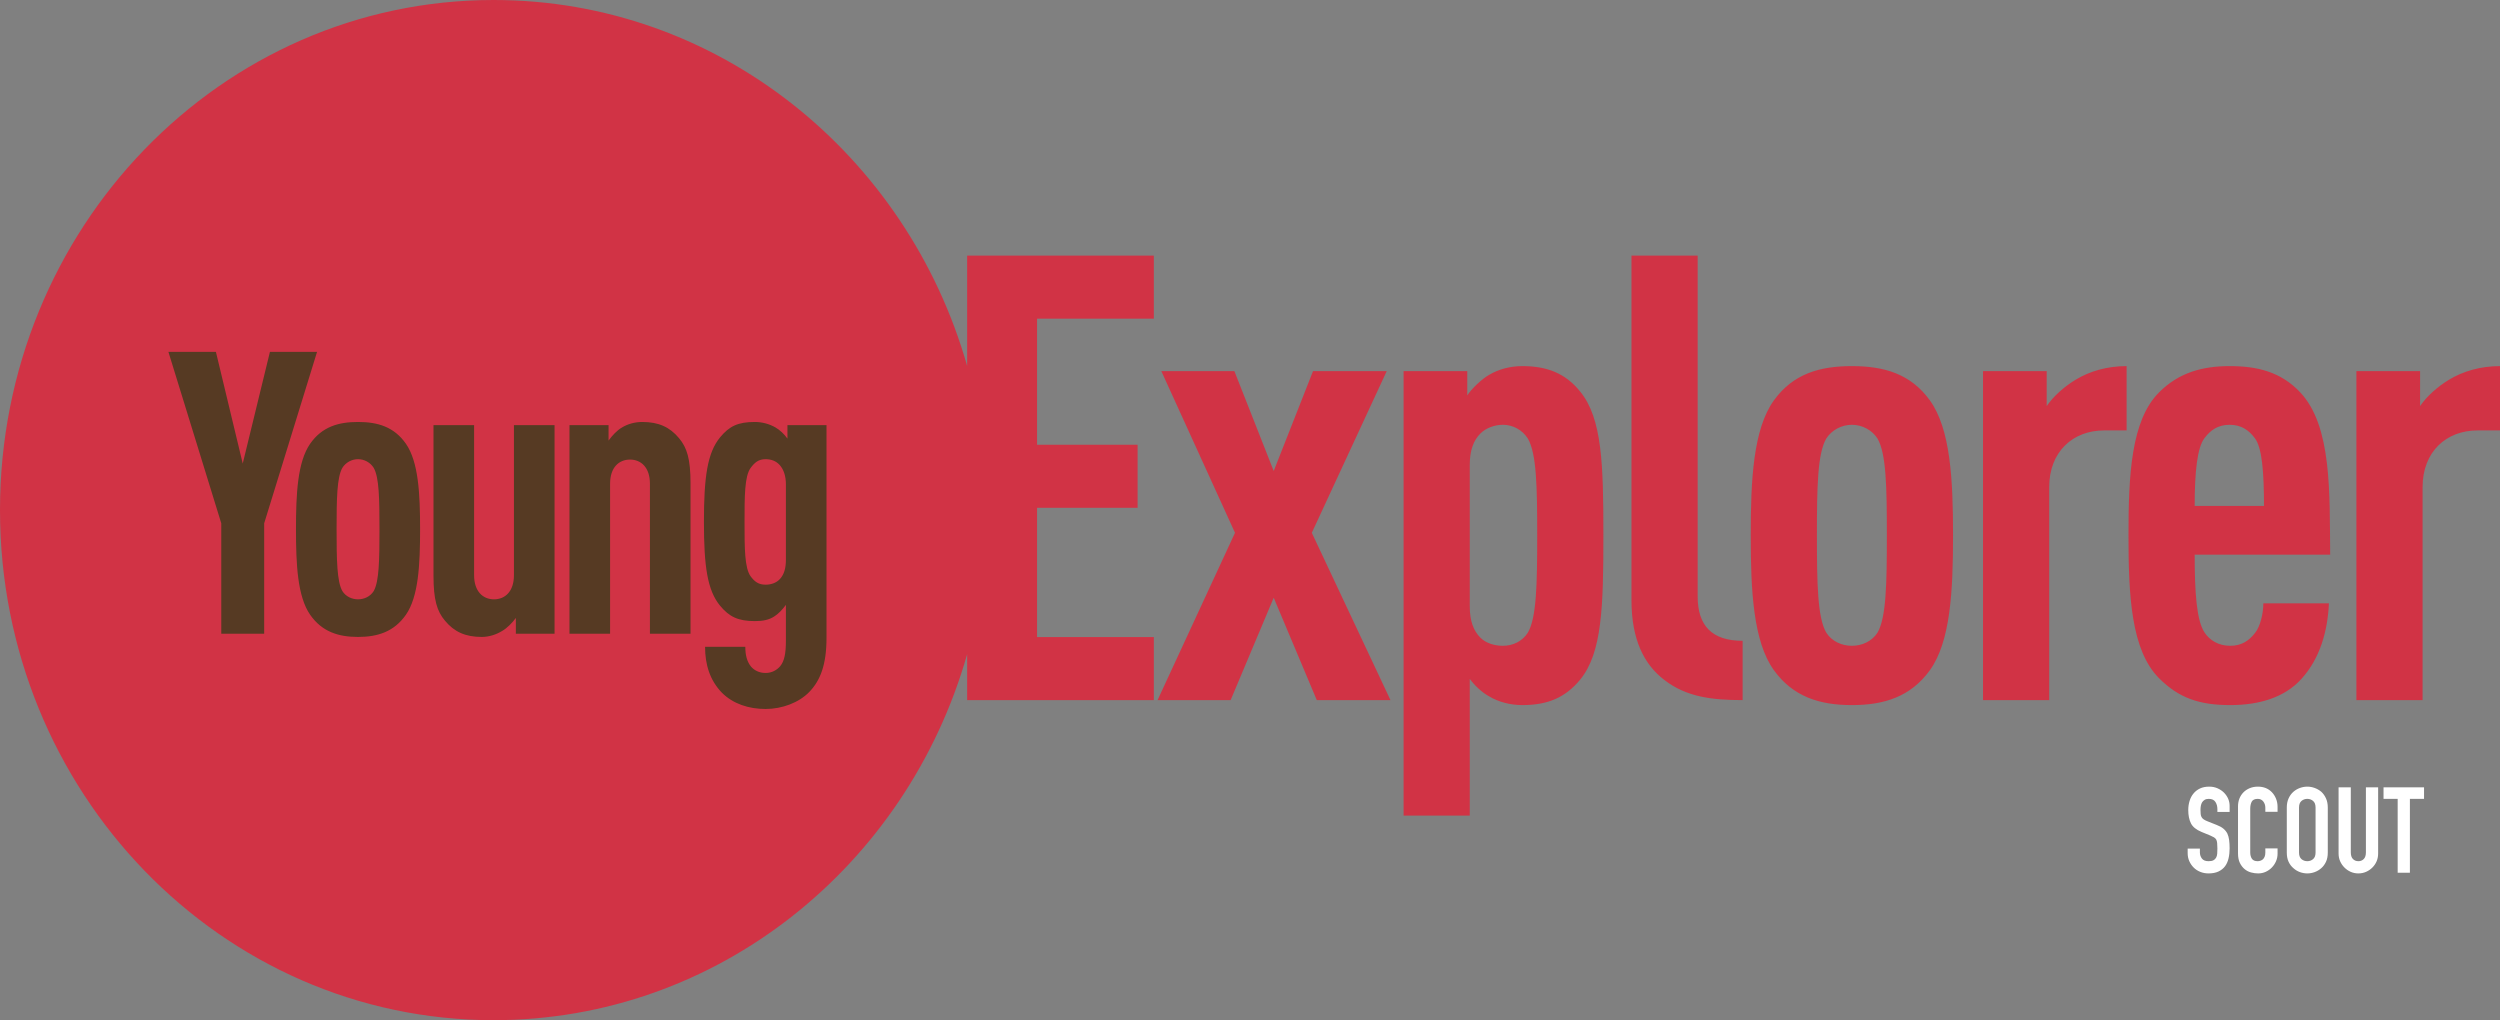 <?xml version="1.0" encoding="UTF-8"?>
<svg width="446px" height="182px" viewBox="0 0 446 182" version="1.1" xmlns="http://www.w3.org/2000/svg" xmlns:xlink="http://www.w3.org/1999/xlink">
    <rect x="0" y="0" width="446" height="182" fill="#808080" stroke="none"/>
    <!-- Generator: Sketch 51.2 (57519) - http://www.bohemiancoding.com/sketch -->
    <title>Main_title</title>
    <desc>Created with Sketch.</desc>
    <defs></defs>
    <g id="Page-1" stroke="none" stroke-width="1" fill="none" fill-rule="evenodd">
        <g id="Main_title" fill-rule="nonzero">
            <path d="M397.764,144.848 L395.583,144.848 L395.583,144.356 C395.583,143.857 395.465,143.426 395.23,143.063 C394.995,142.699 394.599,142.517 394.043,142.517 C393.744,142.517 393.501,142.574 393.316,142.688 C393.131,142.802 392.981,142.945 392.867,143.116 C392.753,143.301 392.674,143.512 392.632,143.747 C392.589,143.982 392.567,144.228 392.567,144.485 C392.567,144.784 392.578,145.034 392.6,145.233 C392.621,145.433 392.674,145.611 392.76,145.768 C392.845,145.925 392.97,146.06 393.134,146.174 C393.298,146.288 393.523,146.402 393.808,146.516 L395.476,147.179 C395.96,147.364 396.352,147.582 396.652,147.831 C396.951,148.081 397.186,148.369 397.357,148.697 C397.514,149.039 397.621,149.428 397.678,149.863 C397.735,150.298 397.764,150.793 397.764,151.349 C397.764,151.99 397.7,152.586 397.571,153.134 C397.443,153.683 397.236,154.15 396.951,154.535 C396.652,154.934 396.26,155.248 395.775,155.476 C395.29,155.704 394.699,155.818 394,155.818 C393.473,155.818 392.981,155.726 392.525,155.54 C392.069,155.355 391.676,155.098 391.349,154.77 C391.021,154.442 390.761,154.061 390.568,153.626 C390.376,153.192 390.279,152.718 390.279,152.204 L390.279,151.392 L392.461,151.392 L392.461,152.076 C392.461,152.475 392.578,152.835 392.813,153.156 C393.049,153.477 393.444,153.637 394,153.637 C394.371,153.637 394.66,153.584 394.866,153.477 C395.073,153.37 395.233,153.216 395.347,153.017 C395.461,152.817 395.529,152.579 395.551,152.301 C395.572,152.023 395.583,151.712 395.583,151.37 C395.583,150.971 395.568,150.643 395.54,150.387 C395.511,150.13 395.454,149.923 395.369,149.767 C395.269,149.61 395.137,149.481 394.973,149.382 C394.809,149.282 394.592,149.175 394.321,149.061 L392.76,148.419 C391.819,148.034 391.188,147.525 390.867,146.89 C390.547,146.256 390.386,145.461 390.386,144.506 C390.386,143.936 390.465,143.394 390.622,142.881 C390.778,142.368 391.014,141.926 391.327,141.555 C391.627,141.184 392.008,140.889 392.471,140.668 C392.935,140.447 393.487,140.336 394.129,140.336 C394.67,140.336 395.166,140.436 395.615,140.636 C396.064,140.835 396.452,141.099 396.78,141.427 C397.436,142.111 397.764,142.895 397.764,143.779 L397.764,144.848 Z M406.317,151.349 L406.317,152.29 C406.317,152.76 406.228,153.206 406.05,153.626 C405.872,154.047 405.626,154.421 405.312,154.749 C404.999,155.077 404.632,155.337 404.211,155.529 C403.791,155.722 403.338,155.818 402.853,155.818 C402.44,155.818 402.019,155.761 401.592,155.647 C401.164,155.533 400.779,155.333 400.437,155.048 C400.095,154.763 399.813,154.396 399.592,153.947 C399.371,153.498 399.261,152.924 399.261,152.226 L399.261,143.843 C399.261,143.344 399.346,142.881 399.517,142.453 C399.688,142.026 399.931,141.655 400.244,141.341 C400.558,141.028 400.932,140.782 401.367,140.603 C401.802,140.425 402.283,140.336 402.81,140.336 C403.837,140.336 404.671,140.671 405.312,141.341 C405.626,141.669 405.872,142.058 406.05,142.507 C406.228,142.956 406.317,143.444 406.317,143.971 L406.317,144.827 L404.136,144.827 L404.136,144.1 C404.136,143.672 404.015,143.301 403.773,142.988 C403.53,142.674 403.202,142.517 402.789,142.517 C402.247,142.517 401.887,142.685 401.709,143.02 C401.531,143.355 401.442,143.779 401.442,144.292 L401.442,152.076 C401.442,152.518 401.538,152.889 401.731,153.188 C401.923,153.487 402.269,153.637 402.768,153.637 C402.91,153.637 403.063,153.612 403.227,153.562 C403.391,153.512 403.545,153.43 403.687,153.316 C403.815,153.202 403.922,153.045 404.008,152.846 C404.093,152.646 404.136,152.397 404.136,152.097 L404.136,151.349 L406.317,151.349 Z M407.964,144.057 C407.964,143.444 408.071,142.902 408.285,142.432 C408.499,141.961 408.784,141.569 409.14,141.256 C409.482,140.956 409.871,140.728 410.306,140.571 C410.74,140.415 411.179,140.336 411.621,140.336 C412.063,140.336 412.501,140.415 412.936,140.571 C413.371,140.728 413.766,140.956 414.123,141.256 C414.465,141.569 414.743,141.961 414.957,142.432 C415.17,142.902 415.277,143.444 415.277,144.057 L415.277,152.097 C415.277,152.739 415.17,153.288 414.957,153.744 C414.743,154.2 414.465,154.578 414.123,154.877 C413.766,155.191 413.371,155.426 412.936,155.583 C412.501,155.74 412.063,155.818 411.621,155.818 C411.179,155.818 410.74,155.74 410.306,155.583 C409.871,155.426 409.482,155.191 409.14,154.877 C408.784,154.578 408.499,154.2 408.285,153.744 C408.071,153.288 407.964,152.739 407.964,152.097 L407.964,144.057 Z M410.145,152.097 C410.145,152.625 410.291,153.013 410.583,153.263 C410.876,153.512 411.221,153.637 411.621,153.637 C412.02,153.637 412.365,153.512 412.658,153.263 C412.95,153.013 413.096,152.625 413.096,152.097 L413.096,144.057 C413.096,143.53 412.95,143.141 412.658,142.892 C412.365,142.642 412.02,142.517 411.621,142.517 C411.221,142.517 410.876,142.642 410.583,142.892 C410.291,143.141 410.145,143.53 410.145,144.057 L410.145,152.097 Z M424.259,140.464 L424.259,152.268 C424.259,152.767 424.169,153.227 423.991,153.648 C423.813,154.068 423.56,154.442 423.232,154.77 C422.904,155.098 422.526,155.355 422.099,155.54 C421.671,155.726 421.215,155.818 420.73,155.818 C420.245,155.818 419.793,155.726 419.372,155.54 C418.952,155.355 418.578,155.098 418.25,154.77 C417.922,154.442 417.665,154.068 417.48,153.648 C417.295,153.227 417.202,152.767 417.202,152.268 L417.202,140.464 L419.383,140.464 L419.383,152.055 C419.383,152.596 419.511,152.995 419.768,153.252 C420.025,153.509 420.345,153.637 420.73,153.637 C421.115,153.637 421.436,153.509 421.692,153.252 C421.949,152.995 422.077,152.596 422.077,152.055 L422.077,140.464 L424.259,140.464 Z M427.744,155.69 L427.744,142.517 L425.221,142.517 L425.221,140.464 L432.449,140.464 L432.449,142.517 L429.925,142.517 L429.925,155.69 L427.744,155.69 Z" id="path-1" fill="#FFFFFF"></path>
            <circle id="Oval" fill="#563A23" cx="89" cy="94" r="75"></circle>
            <path d="M172.537,116.722 C161.799,154.454 128.038,182 88.053,182 C39.422,182 0,141.258 0,91 C0,40.741 39.422,0 88.053,0 C128.038,0 161.799,27.545 172.537,65.278 L172.537,45.601 L205.843,45.601 L205.843,56.85 L185.012,56.85 L185.012,79.346 L202.947,79.346 L202.947,90.595 L185.012,90.595 L185.012,113.65 L205.843,113.65 L205.843,124.899 L172.537,124.899 L172.537,116.722 Z M56.561,62.778 L48.154,62.778 L43.303,82.695 L38.52,62.778 L30.046,62.778 L39.476,93.36 L39.476,113.064 L47.129,113.064 L47.129,93.36 L56.561,62.778 Z M74.944,94.419 C74.944,88.134 74.671,82.412 72.415,79.164 C70.296,76.126 67.358,75.279 63.873,75.279 C60.388,75.279 57.449,76.126 55.33,79.164 C53.075,82.412 52.802,88.134 52.802,94.419 C52.802,100.706 53.075,106.425 55.33,109.674 C57.449,112.711 60.388,113.63 63.873,113.63 C67.358,113.63 70.296,112.711 72.415,109.674 C74.671,106.425 74.944,100.706 74.944,94.419 Z M98.932,113.064 L98.932,75.844 L91.687,75.844 L91.687,102.612 C91.687,105.507 90.115,106.92 88.133,106.92 C86.151,106.92 84.579,105.507 84.579,102.612 L84.579,75.844 L77.336,75.844 L77.336,102.682 C77.336,106.991 77.951,109.04 79.386,110.735 C81.026,112.711 83.008,113.63 85.946,113.63 C87.245,113.63 88.543,113.205 89.568,112.569 C90.456,112.076 91.413,111.087 92.028,110.24 L92.028,113.064 L98.932,113.064 Z M123.189,113.064 L123.189,86.226 C123.189,81.918 122.576,79.87 121.141,78.175 C119.499,76.197 117.519,75.279 114.58,75.279 C113.282,75.279 111.983,75.632 110.957,76.267 C110.069,76.762 109.181,77.751 108.566,78.599 L108.566,75.844 L101.595,75.844 L101.595,113.064 L108.839,113.064 L108.839,86.298 C108.839,83.401 110.411,81.989 112.392,81.989 C114.375,81.989 115.947,83.401 115.947,86.298 L115.947,113.064 L123.189,113.064 Z M147.45,113.771 L147.45,75.844 L140.48,75.844 L140.48,78.246 C139.933,77.469 139.113,76.692 138.361,76.267 C137.268,75.632 135.97,75.279 134.671,75.279 C131.596,75.279 130.092,76.056 128.452,78.034 C126.196,80.788 125.581,85.096 125.581,93.078 C125.581,101.058 126.196,105.296 128.452,108.05 C130.092,110.028 131.663,110.805 134.671,110.805 C136.105,110.805 137.199,110.593 138.157,109.956 C138.839,109.533 139.591,108.756 140.206,107.909 L140.206,114.266 C140.206,116.595 139.933,117.938 139.182,118.856 C138.566,119.563 137.678,120.056 136.584,120.056 C135.492,120.056 134.603,119.633 133.987,118.927 C133.236,118.008 132.963,116.808 132.963,115.395 L125.786,115.395 C125.786,118.503 126.606,121.328 128.794,123.588 C130.775,125.566 133.578,126.483 136.584,126.483 C139.524,126.483 142.529,125.354 144.375,123.446 C146.358,121.398 147.45,118.574 147.45,113.771 Z M139.182,103.248 C138.566,103.955 137.609,104.307 136.584,104.307 C135.286,104.307 134.603,103.742 133.919,102.824 C132.826,101.34 132.826,97.738 132.826,93.147 C132.826,88.557 132.826,84.955 133.919,83.471 C134.603,82.554 135.286,81.918 136.584,81.918 C137.609,81.918 138.497,82.27 139.113,82.977 C139.795,83.754 140.206,84.885 140.206,86.439 L140.206,99.858 C140.206,101.411 139.864,102.471 139.182,103.248 Z M66.675,105.437 C66.06,106.425 64.966,106.92 63.873,106.92 C62.78,106.92 61.686,106.425 61.072,105.437 C60.115,103.742 60.047,99.927 60.047,94.419 C60.047,88.909 60.115,85.166 61.072,83.471 C61.686,82.483 62.78,81.918 63.873,81.918 C64.966,81.918 66.06,82.483 66.675,83.471 C67.631,85.166 67.7,88.909 67.7,94.419 C67.7,99.927 67.631,103.742 66.675,105.437 Z M248.06,124.899 L234.916,124.899 L227.23,106.634 L219.544,124.899 L206.51,124.899 L220.323,95.051 L207.179,66.206 L220.213,66.206 L227.23,84.025 L234.247,66.206 L247.392,66.206 L234.026,95.051 L248.06,124.899 Z M286.044,95.496 C286.044,108.193 285.821,116.435 281.923,121.224 C279.25,124.453 276.131,125.789 271.564,125.789 C269.448,125.789 267.33,125.233 265.66,124.232 C264.434,123.563 263.098,122.337 262.207,121.112 L262.207,145.503 L250.4,145.503 L250.4,66.206 L261.761,66.206 L261.761,70.549 C262.429,69.435 264.434,67.542 265.66,66.873 C267.33,65.871 269.448,65.314 271.564,65.314 C275.908,65.314 279.25,66.539 281.923,69.881 C285.821,74.669 286.044,82.8 286.044,95.496 Z M274.237,95.496 C274.237,86.81 274.126,80.907 272.566,78.233 C271.564,76.674 269.892,75.783 268.11,75.783 C266.663,75.783 265.103,76.34 264.1,77.343 C262.875,78.568 262.207,80.35 262.207,82.912 L262.207,108.193 C262.207,110.755 262.875,112.537 264.1,113.762 C265.103,114.765 266.663,115.209 268.11,115.209 C269.892,115.209 271.564,114.431 272.566,112.87 C274.126,110.198 274.237,104.183 274.237,95.496 Z M310.884,124.899 C305.426,124.899 300.859,124.342 296.96,121.336 C293.285,118.55 291.056,114.096 291.056,107.078 L291.056,45.601 L302.864,45.601 L302.864,106.411 C302.864,111.645 305.426,114.319 310.884,114.319 L310.884,124.899 Z M348.422,95.496 C348.422,105.408 347.976,114.431 344.301,119.554 C340.848,124.342 336.058,125.789 330.377,125.789 C324.696,125.789 319.905,124.342 316.453,119.554 C312.776,114.431 312.331,105.408 312.331,95.496 C312.331,85.584 312.776,76.563 316.453,71.44 C319.905,66.65 324.696,65.314 330.377,65.314 C336.058,65.314 340.848,66.65 344.301,71.44 C347.976,76.563 348.422,85.584 348.422,95.496 Z M336.614,95.496 C336.614,86.81 336.504,80.907 334.944,78.233 C333.941,76.674 332.159,75.783 330.377,75.783 C328.594,75.783 326.812,76.674 325.809,78.233 C324.25,80.907 324.139,86.81 324.139,95.496 C324.139,104.183 324.25,110.198 325.809,112.87 C326.812,114.431 328.594,115.209 330.377,115.209 C332.159,115.209 333.941,114.431 334.944,112.87 C336.504,110.198 336.614,104.183 336.614,95.496 Z M379.389,76.786 L375.379,76.786 C369.809,76.786 365.576,80.573 365.576,86.92 L365.576,124.899 L353.769,124.899 L353.769,66.206 L365.131,66.206 L365.131,72.442 C366.357,70.66 368.251,68.989 370.255,67.764 C372.817,66.206 375.936,65.314 379.389,65.314 L379.389,76.786 Z M415.701,98.949 L391.53,98.949 C391.53,105.631 391.864,110.755 393.313,112.87 C394.203,114.207 395.762,115.209 397.881,115.209 C399.884,115.209 401.22,114.319 402.335,112.87 C403.226,111.757 403.782,109.418 403.782,107.636 L415.479,107.636 C415.256,112.537 413.919,117.437 410.579,121.112 C407.57,124.453 403.003,125.789 397.881,125.789 C392.421,125.789 388.745,124.565 385.182,121.001 C380.167,115.989 379.722,106.188 379.722,95.496 C379.722,84.805 380.167,75.003 385.182,69.991 C388.745,66.429 392.977,65.314 397.768,65.314 C402.669,65.314 406.901,66.317 410.355,69.991 C416.036,76.006 415.59,87.923 415.701,98.949 Z M403.895,90.262 C403.895,84.247 403.559,79.793 402.224,78.122 C401.22,76.786 399.884,75.783 397.768,75.783 C395.652,75.783 394.314,76.786 393.313,78.122 C391.975,79.793 391.53,84.247 391.53,90.262 L403.895,90.262 Z M446,76.786 L441.991,76.786 C436.421,76.786 432.188,80.573 432.188,86.92 L432.188,124.899 L420.381,124.899 L420.381,66.206 L431.744,66.206 L431.744,72.442 C432.967,70.66 434.861,68.989 436.866,67.764 C439.429,66.206 442.547,65.314 446,65.314 L446,76.786 Z" id="Young-Explorer" fill="#D13345"></path>
        </g>
    </g>
</svg>